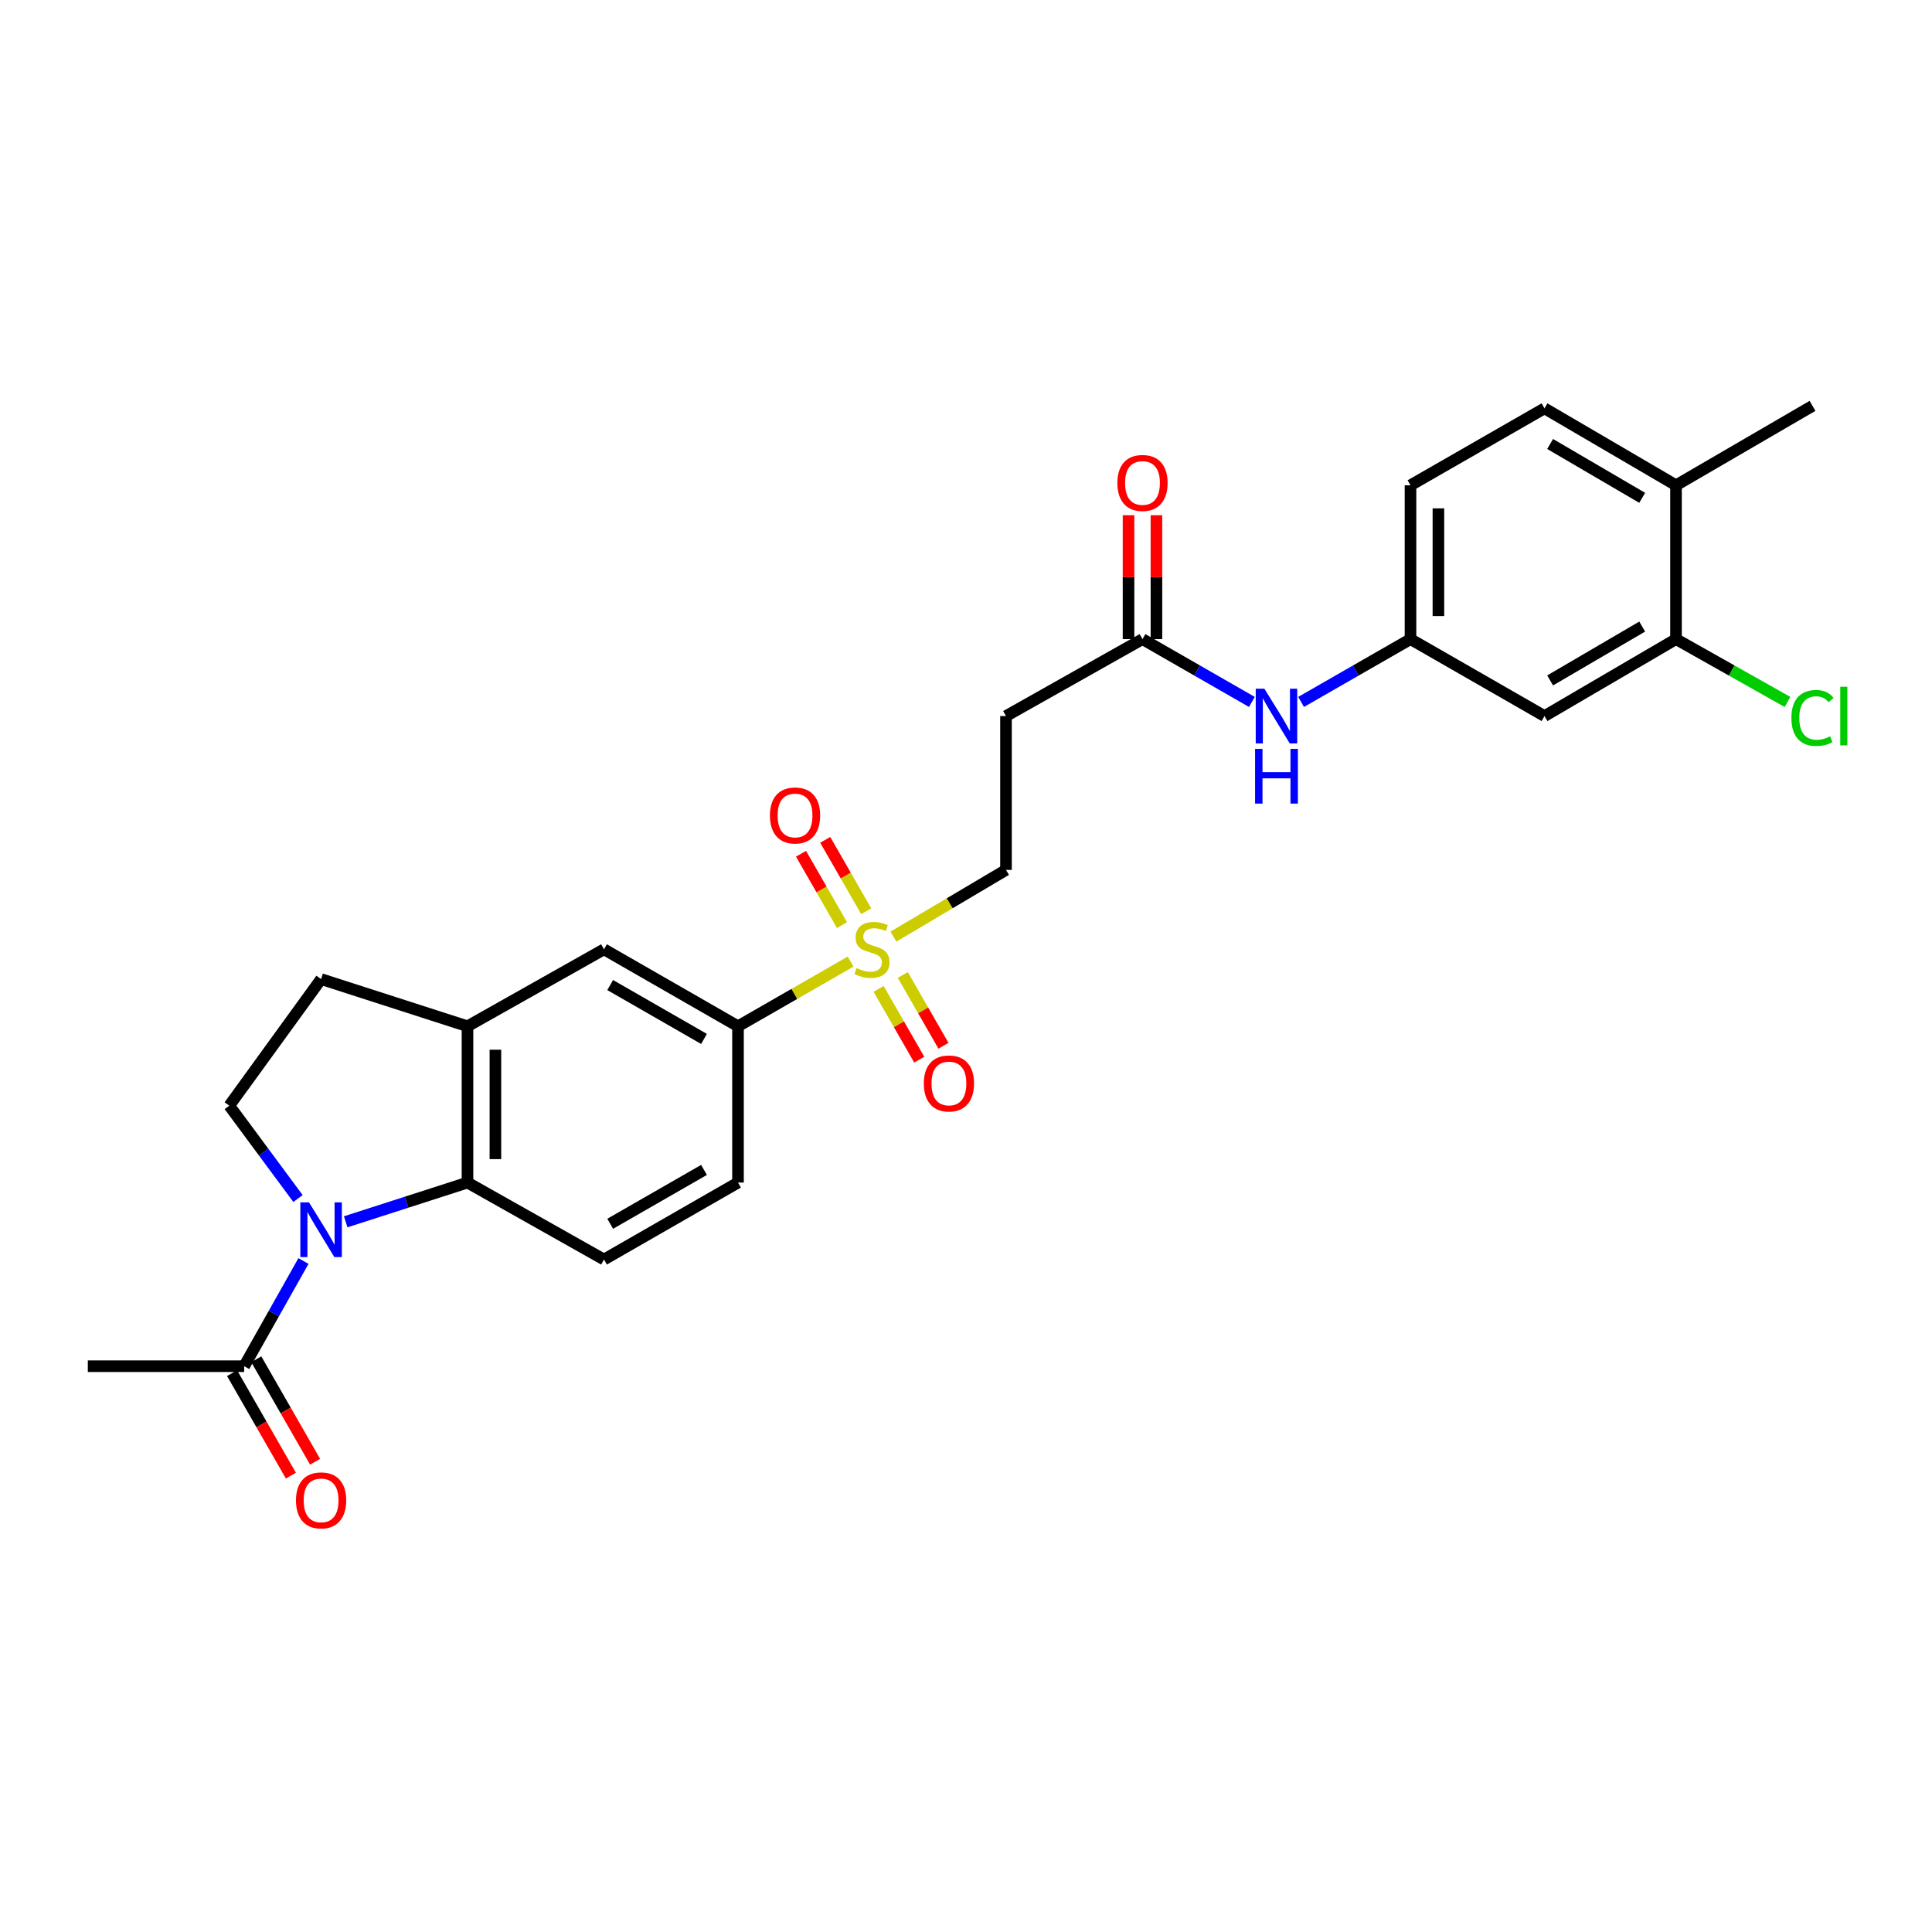 <?xml version='1.0' encoding='iso-8859-1'?>
<svg version='1.1' baseProfile='full'
              xmlns='http://www.w3.org/2000/svg'
                      xmlns:rdkit='http://www.rdkit.org/xml'
                      xmlns:xlink='http://www.w3.org/1999/xlink'
                  xml:space='preserve'
width='1000px' height='1000px' viewBox='0 0 1000 1000'>
<!-- END OF HEADER -->
<rect style='opacity:1.0;fill:#FFFFFF;stroke:none' width='1000' height='1000' x='0' y='0'> </rect>
<path class='bond-1' d='M 178.928,632.41 L 210.452,622.256' style='fill:none;fill-rule:evenodd;stroke:#0000FF;stroke-width:6px;stroke-linecap:butt;stroke-linejoin:miter;stroke-opacity:1' />
<path class='bond-1' d='M 210.452,622.256 L 241.976,612.102' style='fill:none;fill-rule:evenodd;stroke:#000000;stroke-width:6px;stroke-linecap:butt;stroke-linejoin:miter;stroke-opacity:1' />
<path class='bond-3' d='M 157.074,652.698 L 141.73,679.921' style='fill:none;fill-rule:evenodd;stroke:#0000FF;stroke-width:6px;stroke-linecap:butt;stroke-linejoin:miter;stroke-opacity:1' />
<path class='bond-3' d='M 141.73,679.921 L 126.386,707.144' style='fill:none;fill-rule:evenodd;stroke:#000000;stroke-width:6px;stroke-linecap:butt;stroke-linejoin:miter;stroke-opacity:1' />
<path class='bond-5' d='M 154.24,620.354 L 136.456,596.326' style='fill:none;fill-rule:evenodd;stroke:#0000FF;stroke-width:6px;stroke-linecap:butt;stroke-linejoin:miter;stroke-opacity:1' />
<path class='bond-5' d='M 136.456,596.326 L 118.673,572.298' style='fill:none;fill-rule:evenodd;stroke:#000000;stroke-width:6px;stroke-linecap:butt;stroke-linejoin:miter;stroke-opacity:1' />
<path class='bond-0' d='M 440.262,497.73 L 411.126,514.462' style='fill:none;fill-rule:evenodd;stroke:#CCCC00;stroke-width:6px;stroke-linecap:butt;stroke-linejoin:miter;stroke-opacity:1' />
<path class='bond-0' d='M 411.126,514.462 L 381.991,531.194' style='fill:none;fill-rule:evenodd;stroke:#000000;stroke-width:6px;stroke-linecap:butt;stroke-linejoin:miter;stroke-opacity:1' />
<path class='bond-10' d='M 462.437,484.792 L 491.571,467.527' style='fill:none;fill-rule:evenodd;stroke:#CCCC00;stroke-width:6px;stroke-linecap:butt;stroke-linejoin:miter;stroke-opacity:1' />
<path class='bond-10' d='M 491.571,467.527 L 520.706,450.263' style='fill:none;fill-rule:evenodd;stroke:#000000;stroke-width:6px;stroke-linecap:butt;stroke-linejoin:miter;stroke-opacity:1' />
<path class='bond-13' d='M 454.768,511.843 L 465.286,530.162' style='fill:none;fill-rule:evenodd;stroke:#CCCC00;stroke-width:6px;stroke-linecap:butt;stroke-linejoin:miter;stroke-opacity:1' />
<path class='bond-13' d='M 465.286,530.162 L 475.805,548.48' style='fill:none;fill-rule:evenodd;stroke:#FF0000;stroke-width:6px;stroke-linecap:butt;stroke-linejoin:miter;stroke-opacity:1' />
<path class='bond-13' d='M 467.297,504.649 L 477.816,522.968' style='fill:none;fill-rule:evenodd;stroke:#CCCC00;stroke-width:6px;stroke-linecap:butt;stroke-linejoin:miter;stroke-opacity:1' />
<path class='bond-13' d='M 477.816,522.968 L 488.334,541.286' style='fill:none;fill-rule:evenodd;stroke:#FF0000;stroke-width:6px;stroke-linecap:butt;stroke-linejoin:miter;stroke-opacity:1' />
<path class='bond-14' d='M 448.35,471.65 L 437.742,453.175' style='fill:none;fill-rule:evenodd;stroke:#CCCC00;stroke-width:6px;stroke-linecap:butt;stroke-linejoin:miter;stroke-opacity:1' />
<path class='bond-14' d='M 437.742,453.175 L 427.134,434.699' style='fill:none;fill-rule:evenodd;stroke:#FF0000;stroke-width:6px;stroke-linecap:butt;stroke-linejoin:miter;stroke-opacity:1' />
<path class='bond-14' d='M 435.821,478.844 L 425.213,460.369' style='fill:none;fill-rule:evenodd;stroke:#CCCC00;stroke-width:6px;stroke-linecap:butt;stroke-linejoin:miter;stroke-opacity:1' />
<path class='bond-14' d='M 425.213,460.369 L 414.605,441.893' style='fill:none;fill-rule:evenodd;stroke:#FF0000;stroke-width:6px;stroke-linecap:butt;stroke-linejoin:miter;stroke-opacity:1' />
<path class='bond-2' d='M 241.976,612.102 L 241.976,531.194' style='fill:none;fill-rule:evenodd;stroke:#000000;stroke-width:6px;stroke-linecap:butt;stroke-linejoin:miter;stroke-opacity:1' />
<path class='bond-2' d='M 256.424,599.966 L 256.424,543.331' style='fill:none;fill-rule:evenodd;stroke:#000000;stroke-width:6px;stroke-linecap:butt;stroke-linejoin:miter;stroke-opacity:1' />
<path class='bond-8' d='M 241.976,612.102 L 312.626,651.93' style='fill:none;fill-rule:evenodd;stroke:#000000;stroke-width:6px;stroke-linecap:butt;stroke-linejoin:miter;stroke-opacity:1' />
<path class='bond-7' d='M 241.976,531.194 L 312.626,491.367' style='fill:none;fill-rule:evenodd;stroke:#000000;stroke-width:6px;stroke-linecap:butt;stroke-linejoin:miter;stroke-opacity:1' />
<path class='bond-27' d='M 241.976,531.194 L 166.198,506.778' style='fill:none;fill-rule:evenodd;stroke:#000000;stroke-width:6px;stroke-linecap:butt;stroke-linejoin:miter;stroke-opacity:1' />
<path class='bond-20' d='M 120.121,710.74 L 135.344,737.263' style='fill:none;fill-rule:evenodd;stroke:#000000;stroke-width:6px;stroke-linecap:butt;stroke-linejoin:miter;stroke-opacity:1' />
<path class='bond-20' d='M 135.344,737.263 L 150.566,763.786' style='fill:none;fill-rule:evenodd;stroke:#FF0000;stroke-width:6px;stroke-linecap:butt;stroke-linejoin:miter;stroke-opacity:1' />
<path class='bond-20' d='M 132.651,703.548 L 147.874,730.071' style='fill:none;fill-rule:evenodd;stroke:#000000;stroke-width:6px;stroke-linecap:butt;stroke-linejoin:miter;stroke-opacity:1' />
<path class='bond-20' d='M 147.874,730.071 L 163.097,756.594' style='fill:none;fill-rule:evenodd;stroke:#FF0000;stroke-width:6px;stroke-linecap:butt;stroke-linejoin:miter;stroke-opacity:1' />
<path class='bond-25' d='M 126.386,707.144 L 45.455,707.144' style='fill:none;fill-rule:evenodd;stroke:#000000;stroke-width:6px;stroke-linecap:butt;stroke-linejoin:miter;stroke-opacity:1' />
<path class='bond-4' d='M 381.991,531.194 L 381.991,612.102' style='fill:none;fill-rule:evenodd;stroke:#000000;stroke-width:6px;stroke-linecap:butt;stroke-linejoin:miter;stroke-opacity:1' />
<path class='bond-28' d='M 381.991,531.194 L 312.626,491.367' style='fill:none;fill-rule:evenodd;stroke:#000000;stroke-width:6px;stroke-linecap:butt;stroke-linejoin:miter;stroke-opacity:1' />
<path class='bond-28' d='M 364.393,537.75 L 315.837,509.87' style='fill:none;fill-rule:evenodd;stroke:#000000;stroke-width:6px;stroke-linecap:butt;stroke-linejoin:miter;stroke-opacity:1' />
<path class='bond-17' d='M 118.673,572.298 L 166.198,506.778' style='fill:none;fill-rule:evenodd;stroke:#000000;stroke-width:6px;stroke-linecap:butt;stroke-linejoin:miter;stroke-opacity:1' />
<path class='bond-6' d='M 591.348,330.812 L 520.706,370.631' style='fill:none;fill-rule:evenodd;stroke:#000000;stroke-width:6px;stroke-linecap:butt;stroke-linejoin:miter;stroke-opacity:1' />
<path class='bond-15' d='M 591.348,330.812 L 619.657,347.065' style='fill:none;fill-rule:evenodd;stroke:#000000;stroke-width:6px;stroke-linecap:butt;stroke-linejoin:miter;stroke-opacity:1' />
<path class='bond-15' d='M 619.657,347.065 L 647.966,363.317' style='fill:none;fill-rule:evenodd;stroke:#0000FF;stroke-width:6px;stroke-linecap:butt;stroke-linejoin:miter;stroke-opacity:1' />
<path class='bond-21' d='M 598.572,330.812 L 598.572,298.745' style='fill:none;fill-rule:evenodd;stroke:#000000;stroke-width:6px;stroke-linecap:butt;stroke-linejoin:miter;stroke-opacity:1' />
<path class='bond-21' d='M 598.572,298.745 L 598.572,266.679' style='fill:none;fill-rule:evenodd;stroke:#FF0000;stroke-width:6px;stroke-linecap:butt;stroke-linejoin:miter;stroke-opacity:1' />
<path class='bond-21' d='M 584.124,330.812 L 584.124,298.745' style='fill:none;fill-rule:evenodd;stroke:#000000;stroke-width:6px;stroke-linecap:butt;stroke-linejoin:miter;stroke-opacity:1' />
<path class='bond-21' d='M 584.124,298.745 L 584.124,266.679' style='fill:none;fill-rule:evenodd;stroke:#FF0000;stroke-width:6px;stroke-linecap:butt;stroke-linejoin:miter;stroke-opacity:1' />
<path class='bond-18' d='M 312.626,651.93 L 381.991,612.102' style='fill:none;fill-rule:evenodd;stroke:#000000;stroke-width:6px;stroke-linecap:butt;stroke-linejoin:miter;stroke-opacity:1' />
<path class='bond-18' d='M 315.837,633.426 L 364.393,605.547' style='fill:none;fill-rule:evenodd;stroke:#000000;stroke-width:6px;stroke-linecap:butt;stroke-linejoin:miter;stroke-opacity:1' />
<path class='bond-9' d='M 867.501,330.812 L 799.428,370.631' style='fill:none;fill-rule:evenodd;stroke:#000000;stroke-width:6px;stroke-linecap:butt;stroke-linejoin:miter;stroke-opacity:1' />
<path class='bond-9' d='M 849.995,324.314 L 802.344,352.188' style='fill:none;fill-rule:evenodd;stroke:#000000;stroke-width:6px;stroke-linecap:butt;stroke-linejoin:miter;stroke-opacity:1' />
<path class='bond-23' d='M 867.501,330.812 L 896.352,347.073' style='fill:none;fill-rule:evenodd;stroke:#000000;stroke-width:6px;stroke-linecap:butt;stroke-linejoin:miter;stroke-opacity:1' />
<path class='bond-23' d='M 896.352,347.073 L 925.203,363.334' style='fill:none;fill-rule:evenodd;stroke:#00CC00;stroke-width:6px;stroke-linecap:butt;stroke-linejoin:miter;stroke-opacity:1' />
<path class='bond-29' d='M 867.501,330.812 L 867.501,251.18' style='fill:none;fill-rule:evenodd;stroke:#000000;stroke-width:6px;stroke-linecap:butt;stroke-linejoin:miter;stroke-opacity:1' />
<path class='bond-11' d='M 520.706,450.263 L 520.706,370.631' style='fill:none;fill-rule:evenodd;stroke:#000000;stroke-width:6px;stroke-linecap:butt;stroke-linejoin:miter;stroke-opacity:1' />
<path class='bond-12' d='M 799.428,370.631 L 730.071,330.812' style='fill:none;fill-rule:evenodd;stroke:#000000;stroke-width:6px;stroke-linecap:butt;stroke-linejoin:miter;stroke-opacity:1' />
<path class='bond-16' d='M 673.445,363.318 L 701.758,347.065' style='fill:none;fill-rule:evenodd;stroke:#0000FF;stroke-width:6px;stroke-linecap:butt;stroke-linejoin:miter;stroke-opacity:1' />
<path class='bond-16' d='M 701.758,347.065 L 730.071,330.812' style='fill:none;fill-rule:evenodd;stroke:#000000;stroke-width:6px;stroke-linecap:butt;stroke-linejoin:miter;stroke-opacity:1' />
<path class='bond-24' d='M 730.071,330.812 L 730.071,251.18' style='fill:none;fill-rule:evenodd;stroke:#000000;stroke-width:6px;stroke-linecap:butt;stroke-linejoin:miter;stroke-opacity:1' />
<path class='bond-24' d='M 744.518,318.867 L 744.518,263.125' style='fill:none;fill-rule:evenodd;stroke:#000000;stroke-width:6px;stroke-linecap:butt;stroke-linejoin:miter;stroke-opacity:1' />
<path class='bond-19' d='M 867.501,251.18 L 799.428,211.361' style='fill:none;fill-rule:evenodd;stroke:#000000;stroke-width:6px;stroke-linecap:butt;stroke-linejoin:miter;stroke-opacity:1' />
<path class='bond-19' d='M 849.995,257.678 L 802.344,229.805' style='fill:none;fill-rule:evenodd;stroke:#000000;stroke-width:6px;stroke-linecap:butt;stroke-linejoin:miter;stroke-opacity:1' />
<path class='bond-26' d='M 867.501,251.18 L 938.151,210.076' style='fill:none;fill-rule:evenodd;stroke:#000000;stroke-width:6px;stroke-linecap:butt;stroke-linejoin:miter;stroke-opacity:1' />
<path class='bond-22' d='M 799.428,211.361 L 730.071,251.18' style='fill:none;fill-rule:evenodd;stroke:#000000;stroke-width:6px;stroke-linecap:butt;stroke-linejoin:miter;stroke-opacity:1' />
<path  class='atom-0' d='M 159.938 622.351
L 169.218 637.351
Q 170.138 638.831, 171.618 641.511
Q 173.098 644.191, 173.178 644.351
L 173.178 622.351
L 176.938 622.351
L 176.938 650.671
L 173.058 650.671
L 163.098 634.271
Q 161.938 632.351, 160.698 630.151
Q 159.498 627.951, 159.138 627.271
L 159.138 650.671
L 155.458 650.671
L 155.458 622.351
L 159.938 622.351
' fill='#0000FF'/>
<path  class='atom-1' d='M 443.341 501.087
Q 443.661 501.207, 444.981 501.767
Q 446.301 502.327, 447.741 502.687
Q 449.221 503.007, 450.661 503.007
Q 453.341 503.007, 454.901 501.727
Q 456.461 500.407, 456.461 498.127
Q 456.461 496.567, 455.661 495.607
Q 454.901 494.647, 453.701 494.127
Q 452.501 493.607, 450.501 493.007
Q 447.981 492.247, 446.461 491.527
Q 444.981 490.807, 443.901 489.287
Q 442.861 487.767, 442.861 485.207
Q 442.861 481.647, 445.261 479.447
Q 447.701 477.247, 452.501 477.247
Q 455.781 477.247, 459.501 478.807
L 458.581 481.887
Q 455.181 480.487, 452.621 480.487
Q 449.861 480.487, 448.341 481.647
Q 446.821 482.767, 446.861 484.727
Q 446.861 486.247, 447.621 487.167
Q 448.421 488.087, 449.541 488.607
Q 450.701 489.127, 452.621 489.727
Q 455.181 490.527, 456.701 491.327
Q 458.221 492.127, 459.301 493.767
Q 460.421 495.367, 460.421 498.127
Q 460.421 502.047, 457.781 504.167
Q 455.181 506.247, 450.821 506.247
Q 448.301 506.247, 446.381 505.687
Q 444.501 505.167, 442.261 504.247
L 443.341 501.087
' fill='#CCCC00'/>
<path  class='atom-14' d='M 478.16 560.796
Q 478.16 553.996, 481.52 550.196
Q 484.88 546.396, 491.16 546.396
Q 497.44 546.396, 500.8 550.196
Q 504.16 553.996, 504.16 560.796
Q 504.16 567.676, 500.76 571.596
Q 497.36 575.476, 491.16 575.476
Q 484.92 575.476, 481.52 571.596
Q 478.16 567.716, 478.16 560.796
M 491.16 572.276
Q 495.48 572.276, 497.8 569.396
Q 500.16 566.476, 500.16 560.796
Q 500.16 555.236, 497.8 552.436
Q 495.48 549.596, 491.16 549.596
Q 486.84 549.596, 484.48 552.396
Q 482.16 555.196, 482.16 560.796
Q 482.16 566.516, 484.48 569.396
Q 486.84 572.276, 491.16 572.276
' fill='#FF0000'/>
<path  class='atom-15' d='M 398.513 422.081
Q 398.513 415.281, 401.873 411.481
Q 405.233 407.681, 411.513 407.681
Q 417.793 407.681, 421.153 411.481
Q 424.513 415.281, 424.513 422.081
Q 424.513 428.961, 421.113 432.881
Q 417.713 436.761, 411.513 436.761
Q 405.273 436.761, 401.873 432.881
Q 398.513 429.001, 398.513 422.081
M 411.513 433.561
Q 415.833 433.561, 418.153 430.681
Q 420.513 427.761, 420.513 422.081
Q 420.513 416.521, 418.153 413.721
Q 415.833 410.881, 411.513 410.881
Q 407.193 410.881, 404.833 413.681
Q 402.513 416.481, 402.513 422.081
Q 402.513 427.801, 404.833 430.681
Q 407.193 433.561, 411.513 433.561
' fill='#FF0000'/>
<path  class='atom-16' d='M 654.445 356.471
L 663.725 371.471
Q 664.645 372.951, 666.125 375.631
Q 667.605 378.311, 667.685 378.471
L 667.685 356.471
L 671.445 356.471
L 671.445 384.791
L 667.565 384.791
L 657.605 368.391
Q 656.445 366.471, 655.205 364.271
Q 654.005 362.071, 653.645 361.391
L 653.645 384.791
L 649.965 384.791
L 649.965 356.471
L 654.445 356.471
' fill='#0000FF'/>
<path  class='atom-16' d='M 649.625 387.623
L 653.465 387.623
L 653.465 399.663
L 667.945 399.663
L 667.945 387.623
L 671.785 387.623
L 671.785 415.943
L 667.945 415.943
L 667.945 402.863
L 653.465 402.863
L 653.465 415.943
L 649.625 415.943
L 649.625 387.623
' fill='#0000FF'/>
<path  class='atom-21' d='M 153.198 776.59
Q 153.198 769.79, 156.558 765.99
Q 159.918 762.19, 166.198 762.19
Q 172.478 762.19, 175.838 765.99
Q 179.198 769.79, 179.198 776.59
Q 179.198 783.47, 175.798 787.39
Q 172.398 791.27, 166.198 791.27
Q 159.958 791.27, 156.558 787.39
Q 153.198 783.51, 153.198 776.59
M 166.198 788.07
Q 170.518 788.07, 172.838 785.19
Q 175.198 782.27, 175.198 776.59
Q 175.198 771.03, 172.838 768.23
Q 170.518 765.39, 166.198 765.39
Q 161.878 765.39, 159.518 768.19
Q 157.198 770.99, 157.198 776.59
Q 157.198 782.31, 159.518 785.19
Q 161.878 788.07, 166.198 788.07
' fill='#FF0000'/>
<path  class='atom-22' d='M 578.348 249.976
Q 578.348 243.176, 581.708 239.376
Q 585.068 235.576, 591.348 235.576
Q 597.628 235.576, 600.988 239.376
Q 604.348 243.176, 604.348 249.976
Q 604.348 256.856, 600.948 260.776
Q 597.548 264.656, 591.348 264.656
Q 585.108 264.656, 581.708 260.776
Q 578.348 256.896, 578.348 249.976
M 591.348 261.456
Q 595.668 261.456, 597.988 258.576
Q 600.348 255.656, 600.348 249.976
Q 600.348 244.416, 597.988 241.616
Q 595.668 238.776, 591.348 238.776
Q 587.028 238.776, 584.668 241.576
Q 582.348 244.376, 582.348 249.976
Q 582.348 255.696, 584.668 258.576
Q 587.028 261.456, 591.348 261.456
' fill='#FF0000'/>
<path  class='atom-24' d='M 927.231 371.611
Q 927.231 364.571, 930.511 360.891
Q 933.831 357.171, 940.111 357.171
Q 945.951 357.171, 949.071 361.291
L 946.431 363.451
Q 944.151 360.451, 940.111 360.451
Q 935.831 360.451, 933.551 363.331
Q 931.311 366.171, 931.311 371.611
Q 931.311 377.211, 933.631 380.091
Q 935.991 382.971, 940.551 382.971
Q 943.671 382.971, 947.311 381.091
L 948.431 384.091
Q 946.951 385.051, 944.711 385.611
Q 942.471 386.171, 939.991 386.171
Q 933.831 386.171, 930.511 382.411
Q 927.231 378.651, 927.231 371.611
' fill='#00CC00'/>
<path  class='atom-24' d='M 952.511 355.451
L 956.191 355.451
L 956.191 385.811
L 952.511 385.811
L 952.511 355.451
' fill='#00CC00'/>
</svg>
